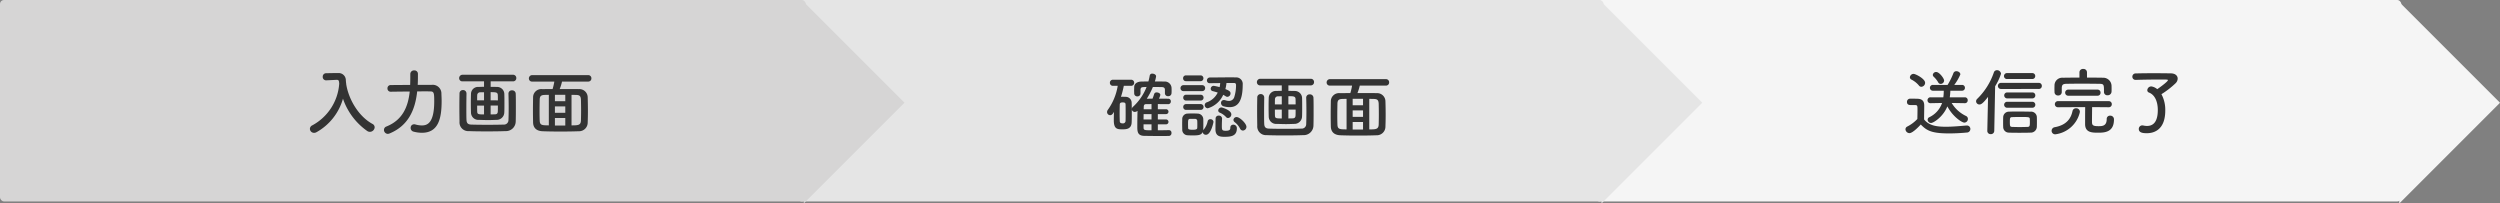 <svg xmlns="http://www.w3.org/2000/svg" width="620.5" height="50.5" viewBox="0 0 620.5 50.5">
  <rect x="0" y="0" width="620.5" height="50.5" fill="#808080" stroke="none"/>
  <g id="グループ_298" data-name="グループ 298" transform="translate(-376 -13749.27)">
    <g id="グループ_222" data-name="グループ 222" transform="translate(215 90.5)">
      <rect id="長方形_236" data-name="長方形 236" width="200" height="50" rx="1" transform="translate(557 13658.77)" fill="#f5f5f5"/>
      <path id="多角形_6" data-name="多角形 6" d="M25,0,50,25H0Z" transform="translate(781.5 13659.27) rotate(90)" fill="#f5f5f5"/>
    </g>
    <path id="パス_179" data-name="パス 179" d="M10.53-12.006c0-.522-1.188-2.124-1.962-2.124a.816.816,0,0,0-.846.72.627.627,0,0,0,.216.45,5.979,5.979,0,0,1,1.116,1.386.684.684,0,0,0,.63.4A.865.865,0,0,0,10.53-12.006ZM15.7-6.39a.68.68,0,0,0,.684-.72.689.689,0,0,0-.7-.738H11.934a15.834,15.834,0,0,0,.144-1.638h2.88a.7.7,0,0,0,.738-.72.7.7,0,0,0-.738-.72H13.05a12.055,12.055,0,0,0,1.512-2.61c0-.45-.5-.792-.99-.792a.759.759,0,0,0-.756.54,16.954,16.954,0,0,1-1.422,2.862h-3.6a.73.73,0,0,0-.792.72.73.73,0,0,0,.792.72H10.44a11.733,11.733,0,0,1-.108,1.638H7.182a.718.718,0,0,0-.774.738.708.708,0,0,0,.756.72h.018l2.844-.054A6.126,6.126,0,0,1,6.84-2.9a.66.66,0,0,0-.4.612.838.838,0,0,0,.846.81c.594,0,3.006-1.512,4.05-4.122,1.26,2.448,3.546,4.032,4.23,4.032a.9.9,0,0,0,.864-.918.766.766,0,0,0-.45-.72A8.3,8.3,0,0,1,12.4-6.444l3.276.054ZM4.878-10.458a1,1,0,0,0,.936-.99c0-1.008-2.376-2.214-2.862-2.214a.924.924,0,0,0-.918.846.663.663,0,0,0,.4.576,5.789,5.789,0,0,1,1.836,1.458A.752.752,0,0,0,4.878-10.458ZM4.734-1.1c1.422,1.458,2.592,2.214,7,2.214,1.638,0,3.276-.108,4.41-.216a.882.882,0,0,0,.9-.882.841.841,0,0,0-.864-.864h-.09c-1.368.108-3.312.306-5.112.306-2.3,0-4.194-.27-5.418-1.818,0-1.152.036-2.394.036-3.438,0-1.152-.54-1.656-1.692-1.692-.594-.018-1.188-.018-1.836-.018a.771.771,0,0,0-.756.81c0,.756.63.774,1.008.774h.756c.846,0,.846.036.846,1.26,0,.684-.018,1.386-.036,2.2a9.1,9.1,0,0,1-2.5,1.872A.771.771,0,0,0,.936.09a1.018,1.018,0,0,0,.99.954C2.808,1.044,4.626-.972,4.734-1.1ZM32.373-12.384a.727.727,0,0,0,.774-.738.718.718,0,0,0-.774-.738H26.181a.743.743,0,0,0-.792.738.733.733,0,0,0,.792.738Zm1.62,2.466a.736.736,0,0,0,.792-.756.736.736,0,0,0-.792-.756H24.687a.752.752,0,0,0-.81.756.752.752,0,0,0,.81.756Zm-1.6,2.34a.727.727,0,0,0,.774-.738.718.718,0,0,0-.774-.738H26.235a.733.733,0,0,0-.792.738.743.743,0,0,0,.792.738Zm0,2.322a.727.727,0,0,0,.774-.738.718.718,0,0,0-.774-.738H26.235a.739.739,0,0,0-.81.738.749.749,0,0,0,.81.738ZM33.543-.522c.018-.4.018-.81.018-1.224,0-.432,0-.846-.018-1.26a1.424,1.424,0,0,0-1.566-1.278c-.99-.018-2.034-.036-3.078-.036-.756,0-1.512,0-2.25.036a1.411,1.411,0,0,0-1.458,1.368c-.018.45-.018.882-.018,1.332,0,.342,0,.684.018,1.08A1.4,1.4,0,0,0,26.613.918c.828.036,1.692.036,2.592.036.882,0,1.818,0,2.736-.036A1.509,1.509,0,0,0,33.543-.522ZM21.249.5a.8.8,0,0,0,.864.792.817.817,0,0,0,.864-.81L23.193-10.6a13.285,13.285,0,0,0,1.458-3.1.986.986,0,0,0-1.008-.882.807.807,0,0,0-.774.576,16.6,16.6,0,0,1-4.1,6.516.87.87,0,0,0-.306.63.823.823,0,0,0,.846.792c.432,0,.918-.324,2.124-1.89L21.249.486ZM31.257-.5c-.666.018-1.332.036-1.962.036-.648,0-1.26-.018-1.872-.036-.54-.036-.576-.216-.576-1.242,0-.918.018-1.17.576-1.188.54-.018,1.17-.036,1.818-.036,2.394,0,2.538,0,2.556.54.018.252.018.5.018.738C31.815-.72,31.761-.54,31.257-.5ZM45.99-14.076a.849.849,0,0,0-.936-.81.849.849,0,0,0-.936.81v1.332c-1.368,0-2.736.018-4.1.036a1.919,1.919,0,0,0-2.088,1.8c0,.288-.018.612-.018.936,0,.306.018.594.018.828a.839.839,0,0,0,.882.846.857.857,0,0,0,.918-.828v-1.1c.054-.666.2-.954,1.17-.972,1.1-.018,2.358-.036,3.636-.036,1.548,0,3.132.018,4.554.036,1.116.018,1.116.216,1.116,2.016v.036a.809.809,0,0,0,.882.792.934.934,0,0,0,.99-.846c.018-.18.018-.414.018-.666,0-.324,0-.684-.018-.954a2.068,2.068,0,0,0-2.034-1.89c-1.35-.018-2.7-.036-4.05-.036ZM48.6-8.244A.726.726,0,0,0,49.356-9a.726.726,0,0,0-.756-.756H41.382a.752.752,0,0,0-.81.756.752.752,0,0,0,.81.756Zm2.79,2.862a.726.726,0,0,0,.756-.756.726.726,0,0,0-.756-.756H38.808a.747.747,0,0,0-.792.756.747.747,0,0,0,.792.756l6.066-.036h.666c-.018,1.422-.018,3.69-.018,4.212C45.522.9,47.232.936,48.744.936c1.566,0,3.942-.09,3.942-3.258a.906.906,0,0,0-.954-.972.8.8,0,0,0-.846.846c0,1.764-1.152,1.764-2.07,1.764-1.566,0-1.584-.36-1.584-1.278,0-.81.018-2.358.036-3.456Zm-7.2,1.35a1.239,1.239,0,0,0,.036-.234.89.89,0,0,0-.936-.864.878.878,0,0,0-.9.72C42.03-2.682,40.986-.972,38-.432a.915.915,0,0,0-.792.9.877.877,0,0,0,.954.864A7.161,7.161,0,0,0,44.19-4.032Zm20.277-4.59A21.553,21.553,0,0,0,68-11.358a1.657,1.657,0,0,0,.5-1.134c0-.684-.558-1.278-1.674-1.3-1.062-.018-2.682-.036-4.32-.036s-3.294.018-4.41.054a.8.8,0,0,0-.846.81.785.785,0,0,0,.828.792h.036c1.548-.054,3.96-.09,5.868-.09.7,0,1.332,0,1.818.018.18,0,.27.072.27.162,0,.306-1.89,1.71-2.646,2.214a2.851,2.851,0,0,0-1.476-.684,1,1,0,0,0-.99.936.617.617,0,0,0,.432.594c1.62.63,2.178,2.556,2.178,4.32,0,2.808-1.026,3.96-2.664,3.96A3.961,3.961,0,0,1,60-.846a1.389,1.389,0,0,0-.27-.036.875.875,0,0,0-.882.9c0,1.008,1.26,1.044,2,1.044,1.692,0,4.572-.756,4.572-5.652A8.14,8.14,0,0,0,64.467-8.622Z" transform="translate(848 13781.27)" fill="#333"/>
    <g id="グループ_221" data-name="グループ 221" transform="translate(17 130.5)">
      <rect id="長方形_236-2" data-name="長方形 236" width="200" height="50" rx="1" transform="translate(557 13618.77)" fill="#e5e5e5"/>
      <path id="多角形_6-2" data-name="多角形 6" d="M25,0,50,25H0Z" transform="translate(781.5 13619.27) rotate(90)" fill="#e5e5e5"/>
    </g>
    <path id="パス_178" data-name="パス 178" d="M16.146-.7c-.972.018-1.89.036-2.772.036V-2.142h1.98a.61.61,0,0,0,.666-.612.607.607,0,0,0-.666-.594h-1.98V-4.68h1.98a.61.61,0,0,0,.666-.612.607.607,0,0,0-.666-.594h-1.98V-7.164c.81,0,1.674.018,2.574.018A.642.642,0,0,0,16.6-7.83a.618.618,0,0,0-.612-.666c-.81-.018-1.584-.018-2.34-.018A4.252,4.252,0,0,0,14-9.432c0-.378-.468-.63-.9-.63a.6.6,0,0,0-.63.378c-.162.522-.288.864-.414,1.17-.486,0-.954.018-1.422.018a18.73,18.73,0,0,0,1.512-2.916c.72,0,1.458.018,2.052.018.63.018.918.126.936.684v.882a.724.724,0,0,0,.792.7.774.774,0,0,0,.846-.72c.018-.216.018-.45.018-.7,0-.234,0-.486-.018-.72a1.679,1.679,0,0,0-1.836-1.494c-.774-.018-1.548-.018-2.3-.018a7.181,7.181,0,0,0,.306-1.278c0-.4-.486-.666-.936-.666a.594.594,0,0,0-.648.5,12.833,12.833,0,0,1-.324,1.44c-.558,0-1.08.018-1.638.018-1.242.018-1.872.576-1.89,1.368,0,.288-.018.576-.018.846,0,.252.018.5.018.738a.741.741,0,0,0,.792.738.733.733,0,0,0,.774-.72v-.918c.036-.612.288-.648.99-.684.162,0,.342-.018.522-.018A13.21,13.21,0,0,1,7.218-6.5a.832.832,0,0,0-.306.594.725.725,0,0,0,.756.684,1.058,1.058,0,0,0,.666-.27C8.3-4.3,8.28-2.736,8.28-1.62,8.28-.4,8.3.684,10.008.72c1.242.018,2.5.036,3.762.036.792,0,1.584,0,2.376-.018A.661.661,0,0,0,16.758,0a.627.627,0,0,0-.594-.7Zm-9.432-11a.747.747,0,0,0,.792-.756.747.747,0,0,0-.792-.756H2.25a.731.731,0,0,0-.774.756.731.731,0,0,0,.774.756H3.42A14.087,14.087,0,0,1,.954-5.724a.965.965,0,0,0-.18.54.776.776,0,0,0,.756.774c.486,0,.72-.432.954-.828-.018.7-.036,1.422-.036,2.124C2.448-.936,3.348-.9,4.59-.9c.828,0,2.214,0,2.286-1.692.036-.774.036-1.584.036-2.412,0-.81,0-1.638-.036-2.448a1.478,1.478,0,0,0-1.4-1.512c-.324-.018-.594-.018-.882-.018H4.23a23.97,23.97,0,0,0,.7-2.718Zm5.094,5.814H9.864c0-.252.018-.486.018-.666.018-.45.252-.594.522-.594.45,0,.918-.018,1.4-.018Zm0,2.538H9.828c0-.432.018-.9.018-1.332h1.962Zm0,2.682c-1.674,0-1.98,0-1.98-.684v-.792h1.98ZM5.364-2.934a.629.629,0,0,1-.7.558c-.648,0-.72-.288-.738-.54-.018-.576-.036-1.224-.036-1.872,0-.774.018-1.566.036-2.25,0-.54.45-.54.72-.54.486,0,.72.09.72.522.018.738.018,1.584.018,2.394C5.382-4.05,5.382-3.474,5.364-2.934ZM32.3-12.4c.414,0,.486.27.486.576a9.968,9.968,0,0,1-.45,2.952,1.342,1.342,0,0,1-1.314.918,2.7,2.7,0,0,1-.882-.162,1.344,1.344,0,0,0-.36-.054.689.689,0,0,0-.72.72.851.851,0,0,0,.684.846,5.615,5.615,0,0,0,1.4.2c1.746,0,3.294-.954,3.294-5.562a1.626,1.626,0,0,0-1.8-1.818c-.342-.018-.81-.018-1.35-.018-1.584,0-3.708.036-4.986.036a.717.717,0,0,0-.738.738.665.665,0,0,0,.7.684h.018c.72-.018,1.656-.018,2.574-.036a8.489,8.489,0,0,1-.144,1.008,13.6,13.6,0,0,0-1.44-.324.735.735,0,0,0-.774.72.6.6,0,0,0,.5.594c.4.108.828.216,1.242.36A4.766,4.766,0,0,1,25.515-7.6a.723.723,0,0,0-.5.684.779.779,0,0,0,.756.792A6.068,6.068,0,0,0,29.6-9.468a6.825,6.825,0,0,1,.612.36.692.692,0,0,0,.432.144.849.849,0,0,0,.774-.864c0-.45-.324-.684-1.278-1.062a9.422,9.422,0,0,0,.27-1.512ZM34.5-.594a.93.93,0,0,0,.864-.936c0-.828-1.674-2.412-2.412-2.412a.767.767,0,0,0-.81.7.739.739,0,0,0,.306.558A4.694,4.694,0,0,1,33.777-1.1.8.8,0,0,0,34.5-.594ZM23.949-12.852a.7.7,0,0,0,.738-.72.7.7,0,0,0-.738-.72H20.367a.688.688,0,0,0-.72.72.688.688,0,0,0,.72.72Zm6.84,9.144a.9.9,0,0,0,.828-.9c0-1.062-2.34-1.728-2.43-1.728a.841.841,0,0,0-.828.756.582.582,0,0,0,.36.522A4.5,4.5,0,0,1,30.3-3.96.621.621,0,0,0,30.789-3.708Zm-6.444-6.678a.727.727,0,0,0,.774-.738.718.718,0,0,0-.774-.738H19.773a.727.727,0,0,0-.774.738.718.718,0,0,0,.774.738Zm4.968,6.75a.755.755,0,0,0-.828-.666.714.714,0,0,0-.774.684c-.018.792-.036,2.052-.036,2.7C27.675.774,28.7.954,29.889.954c1.584,0,3.1-.144,3.1-2.088a.855.855,0,0,0-.9-.918.693.693,0,0,0-.72.738c0,.522-.216.774-1.134.774-.9,0-.972-.2-.972-1.152,0-.63.036-1.386.054-1.926Zm-5.328-4.41a.7.7,0,0,0,.738-.72.7.7,0,0,0-.738-.72H20.4a.688.688,0,0,0-.72.72.688.688,0,0,0,.72.72Zm0,2.322a.7.7,0,0,0,.738-.72.7.7,0,0,0-.738-.72H20.4a.688.688,0,0,0-.72.72.688.688,0,0,0,.72.72Zm.522,5.49a.775.775,0,0,0,.81.684c1.278,0,1.872-3.15,1.872-3.186A.745.745,0,0,0,26.4-3.42a.662.662,0,0,0-.666.558A4.719,4.719,0,0,1,24.705-.774a.377.377,0,0,0-.072.108.738.738,0,0,0,.018-.2c.018-.4.018-.846.018-1.314s0-.936-.018-1.35a1.429,1.429,0,0,0-1.44-1.278c-.414-.018-.846-.036-1.314-.036-.36,0-.756.018-1.152.036a1.34,1.34,0,0,0-1.314,1.368c0,.4-.018.81-.018,1.242s.018.882.018,1.35A1.372,1.372,0,0,0,20.763.576c.36.018.756.036,1.17.036C23.553.612,24.165.522,24.507-.234ZM22.635-3.492a.5.5,0,0,1,.522.468c.018.252.018.576.018.9,0,.306,0,.63-.018.882-.018.342-.4.45-1.152.45-.99,0-1.1-.18-1.116-.432,0-.27-.018-.594-.018-.918,0-1.026.018-1.35.5-1.35Zm28.7-8.316a.783.783,0,0,0,.81-.81.787.787,0,0,0-.81-.828H38.808a.832.832,0,0,0-.846.846.78.78,0,0,0,.846.792h5.328v1.35c-.414,0-.828.018-1.332.036A1.748,1.748,0,0,0,40.9-8.712c-.018.5-.036,1.386-.036,2.286s.018,1.818.036,2.412a1.832,1.832,0,0,0,2,1.764c1.17.036,1.71.054,2.286.054.5,0,1.026-.018,2.052-.054a1.88,1.88,0,0,0,1.926-1.782c.036-.522.036-1.458.036-2.394s0-1.872-.036-2.43a1.8,1.8,0,0,0-1.836-1.566c-.594-.018-1.1-.018-1.548-.018v-1.368ZM39.78-8.82a.836.836,0,0,0-.882-.828.82.82,0,0,0-.846.846c-.018,1.044-.036,2.142-.036,3.24,0,1.314.018,2.61.036,3.762A2.166,2.166,0,0,0,40.392.54c1.116.054,2.754.072,4.428.072S48.2.594,49.446.54A2.423,2.423,0,0,0,52-1.836c.036-1.062.036-2.394.036-3.654s0-2.466-.036-3.258a.855.855,0,0,0-.918-.828.809.809,0,0,0-.882.792v.036c.036,1.044.054,2.286.054,3.51,0,1.1-.018,2.16-.054,3.06A1.109,1.109,0,0,1,49-1.08c-1.026.036-2.52.054-4.014.054-1.512,0-3.006-.018-4.068-.054-.846-.036-1.1-.432-1.134-1.152-.036-.738-.036-1.692-.036-2.664,0-1.35.018-2.772.036-3.906Zm5.994,1.728V-9.126c1.332,0,1.764.036,1.782.738.018.324.018.774.018,1.3Zm-1.638,0h-1.71c0-.522,0-.99.018-1.278a.72.72,0,0,1,.792-.72l.9-.018ZM45.774-3.6V-5.8h1.8c0,.594,0,1.134-.018,1.458-.018.558-.306.72-.774.72Zm-1.638,0c-1.422,0-1.674-.036-1.692-.72-.018-.342-.018-.882-.018-1.476h1.71Zm25.839-8.154a.769.769,0,0,0,.81-.792.773.773,0,0,0-.81-.81H56.115a.818.818,0,0,0-.846.828.767.767,0,0,0,.846.774h5.472A15.206,15.206,0,0,1,61.155-9.9c-.9,0-1.782.018-2.592.018a2.036,2.036,0,0,0-2.25,1.962c-.018,1.152-.036,2.3-.036,3.474,0,.954.018,1.908.036,2.844C56.349-.27,57.141.522,58.707.576c1.4.054,2.9.072,4.41.072S66.177.63,67.635.576a2.155,2.155,0,0,0,2.232-2.232c.036-.864.054-1.836.054-2.808,0-1.134-.018-2.286-.054-3.348a2.06,2.06,0,0,0-2.2-2.07C67.023-9.9,66.7-9.9,62.919-9.9a11.894,11.894,0,0,0,.576-1.854ZM65.853-8.46c.36,0,.7.018,1.062.018.882.018,1.242.2,1.278,1.224.018.828.036,1.728.036,2.61s-.018,1.746-.036,2.5C68.157-.9,67.455-.882,65.853-.882ZM64.305-6.876H61.731v-1.6h2.574Zm0,2.88H61.731V-5.6h2.574Zm0,3.15H61.731V-2.718h2.574ZM60.219-.882c-.288,0-.558-.018-.828-.018-1.044-.036-1.4-.216-1.44-1.17-.018-.612-.036-1.332-.036-2.052,0-1.134.018-2.286.036-3.1.018-.918.306-1.206,1.332-1.224l.936-.018Z" transform="translate(650 13782.27)" fill="#333"/>
    <g id="グループ_220" data-name="グループ 220" transform="translate(10 131)">
      <rect id="長方形_235" data-name="長方形 235" width="200" height="50" rx="1" transform="translate(366 13618.27)" fill="#d6d5d5"/>
      <path id="多角形_5" data-name="多角形 5" d="M25,0,50,25H0Z" transform="translate(590.5 13618.77) rotate(90)" fill="#d6d5d5"/>
    </g>
    <path id="パス_177" data-name="パス 177" d="M9.936-11.268H9.918a9.969,9.969,0,0,1-.09-1.008A1.774,1.774,0,0,0,7.866-13.86H7.29c-.81,0-1.62.018-2.34.036a.829.829,0,0,0-.846.882.826.826,0,0,0,.828.882h.054l2.556-.126H7.6c.486,0,.54.252.594.936A12.736,12.736,0,0,1,1.53-.9a.991.991,0,0,0-.612.882,1.018,1.018,0,0,0,1.026.99A1.186,1.186,0,0,0,2.52.828,13.82,13.82,0,0,0,9.126-7.506,16.165,16.165,0,0,0,15.156.522a1.175,1.175,0,0,0,.648.2A1.2,1.2,0,0,0,16.992-.414a.952.952,0,0,0-.54-.828C12.852-3.2,10.44-7.6,9.918-11.2Zm17.739.324c.054-.918.054-1.818.054-2.736a.85.85,0,0,0-.918-.846.9.9,0,0,0-.972.882v.018c0,.9,0,1.818-.036,2.7l-4.824.036a.787.787,0,0,0-.81.828.783.783,0,0,0,.792.828h.018s2.286-.036,4.716-.054c-.4,3.744-1.728,7.056-5.8,8.694a.88.88,0,0,0-.594.828.975.975,0,0,0,.936.99,1.237,1.237,0,0,0,.432-.09c4.77-1.962,6.39-5.994,6.876-10.44.7-.018,1.368-.018,1.944-.018s1.062,0,1.386.018c.864,0,.9.54.9,2.466,0,5.436-1.746,5.976-3.078,5.976a6.029,6.029,0,0,1-1.62-.252.944.944,0,0,0-.306-.036.846.846,0,0,0-.846.9.93.93,0,0,0,.7.918,8.076,8.076,0,0,0,2.088.288c4.086,0,4.9-3.528,4.9-7.866,0-.7-.036-1.332-.054-1.8a2.164,2.164,0,0,0-2.394-2.232Zm23.661-.864a.783.783,0,0,0,.81-.81.787.787,0,0,0-.81-.828H38.808a.832.832,0,0,0-.846.846.78.78,0,0,0,.846.792h5.328v1.35c-.414,0-.828.018-1.332.036A1.748,1.748,0,0,0,40.9-8.712c-.018.5-.036,1.386-.036,2.286s.018,1.818.036,2.412a1.832,1.832,0,0,0,2,1.764c1.17.036,1.71.054,2.286.054.5,0,1.026-.018,2.052-.054a1.88,1.88,0,0,0,1.926-1.782c.036-.522.036-1.458.036-2.394s0-1.872-.036-2.43a1.8,1.8,0,0,0-1.836-1.566c-.594-.018-1.1-.018-1.548-.018v-1.368ZM39.78-8.82a.836.836,0,0,0-.882-.828.82.82,0,0,0-.846.846c-.018,1.044-.036,2.142-.036,3.24,0,1.314.018,2.61.036,3.762A2.166,2.166,0,0,0,40.392.54c1.116.054,2.754.072,4.428.072S48.2.594,49.446.54A2.423,2.423,0,0,0,52-1.836c.036-1.062.036-2.394.036-3.654s0-2.466-.036-3.258a.855.855,0,0,0-.918-.828.809.809,0,0,0-.882.792v.036c.036,1.044.054,2.286.054,3.51,0,1.1-.018,2.16-.054,3.06A1.109,1.109,0,0,1,49-1.08c-1.026.036-2.52.054-4.014.054-1.512,0-3.006-.018-4.068-.054-.846-.036-1.1-.432-1.134-1.152-.036-.738-.036-1.692-.036-2.664,0-1.35.018-2.772.036-3.906Zm5.994,1.728V-9.126c1.332,0,1.764.036,1.782.738.018.324.018.774.018,1.3Zm-1.638,0h-1.71c0-.522,0-.99.018-1.278a.72.72,0,0,1,.792-.72l.9-.018ZM45.774-3.6V-5.8h1.8c0,.594,0,1.134-.018,1.458-.018.558-.306.72-.774.72Zm-1.638,0c-1.422,0-1.674-.036-1.692-.72-.018-.342-.018-.882-.018-1.476h1.71Zm25.839-8.154a.769.769,0,0,0,.81-.792.773.773,0,0,0-.81-.81H56.115a.818.818,0,0,0-.846.828.767.767,0,0,0,.846.774h5.472A15.206,15.206,0,0,1,61.155-9.9c-.9,0-1.782.018-2.592.018a2.036,2.036,0,0,0-2.25,1.962c-.018,1.152-.036,2.3-.036,3.474,0,.954.018,1.908.036,2.844C56.349-.27,57.141.522,58.707.576c1.4.054,2.9.072,4.41.072S66.177.63,67.635.576a2.155,2.155,0,0,0,2.232-2.232c.036-.864.054-1.836.054-2.808,0-1.134-.018-2.286-.054-3.348a2.06,2.06,0,0,0-2.2-2.07C67.023-9.9,66.7-9.9,62.919-9.9a11.894,11.894,0,0,0,.576-1.854ZM65.853-8.46c.36,0,.7.018,1.062.018.882.018,1.242.2,1.278,1.224.018.828.036,1.728.036,2.61s-.018,1.746-.036,2.5C68.157-.9,67.455-.882,65.853-.882ZM64.305-6.876H61.731v-1.6h2.574Zm0,2.88H61.731V-5.6h2.574Zm0,3.15H61.731V-2.718h2.574ZM60.219-.882c-.288,0-.558-.018-.828-.018-1.044-.036-1.4-.216-1.44-1.17-.018-.612-.036-1.332-.036-2.052,0-1.134.018-2.286.036-3.1.018-.918.306-1.206,1.332-1.224l.936-.018Z" transform="translate(452 13781.27)" fill="#333"/>
  </g>
</svg>
